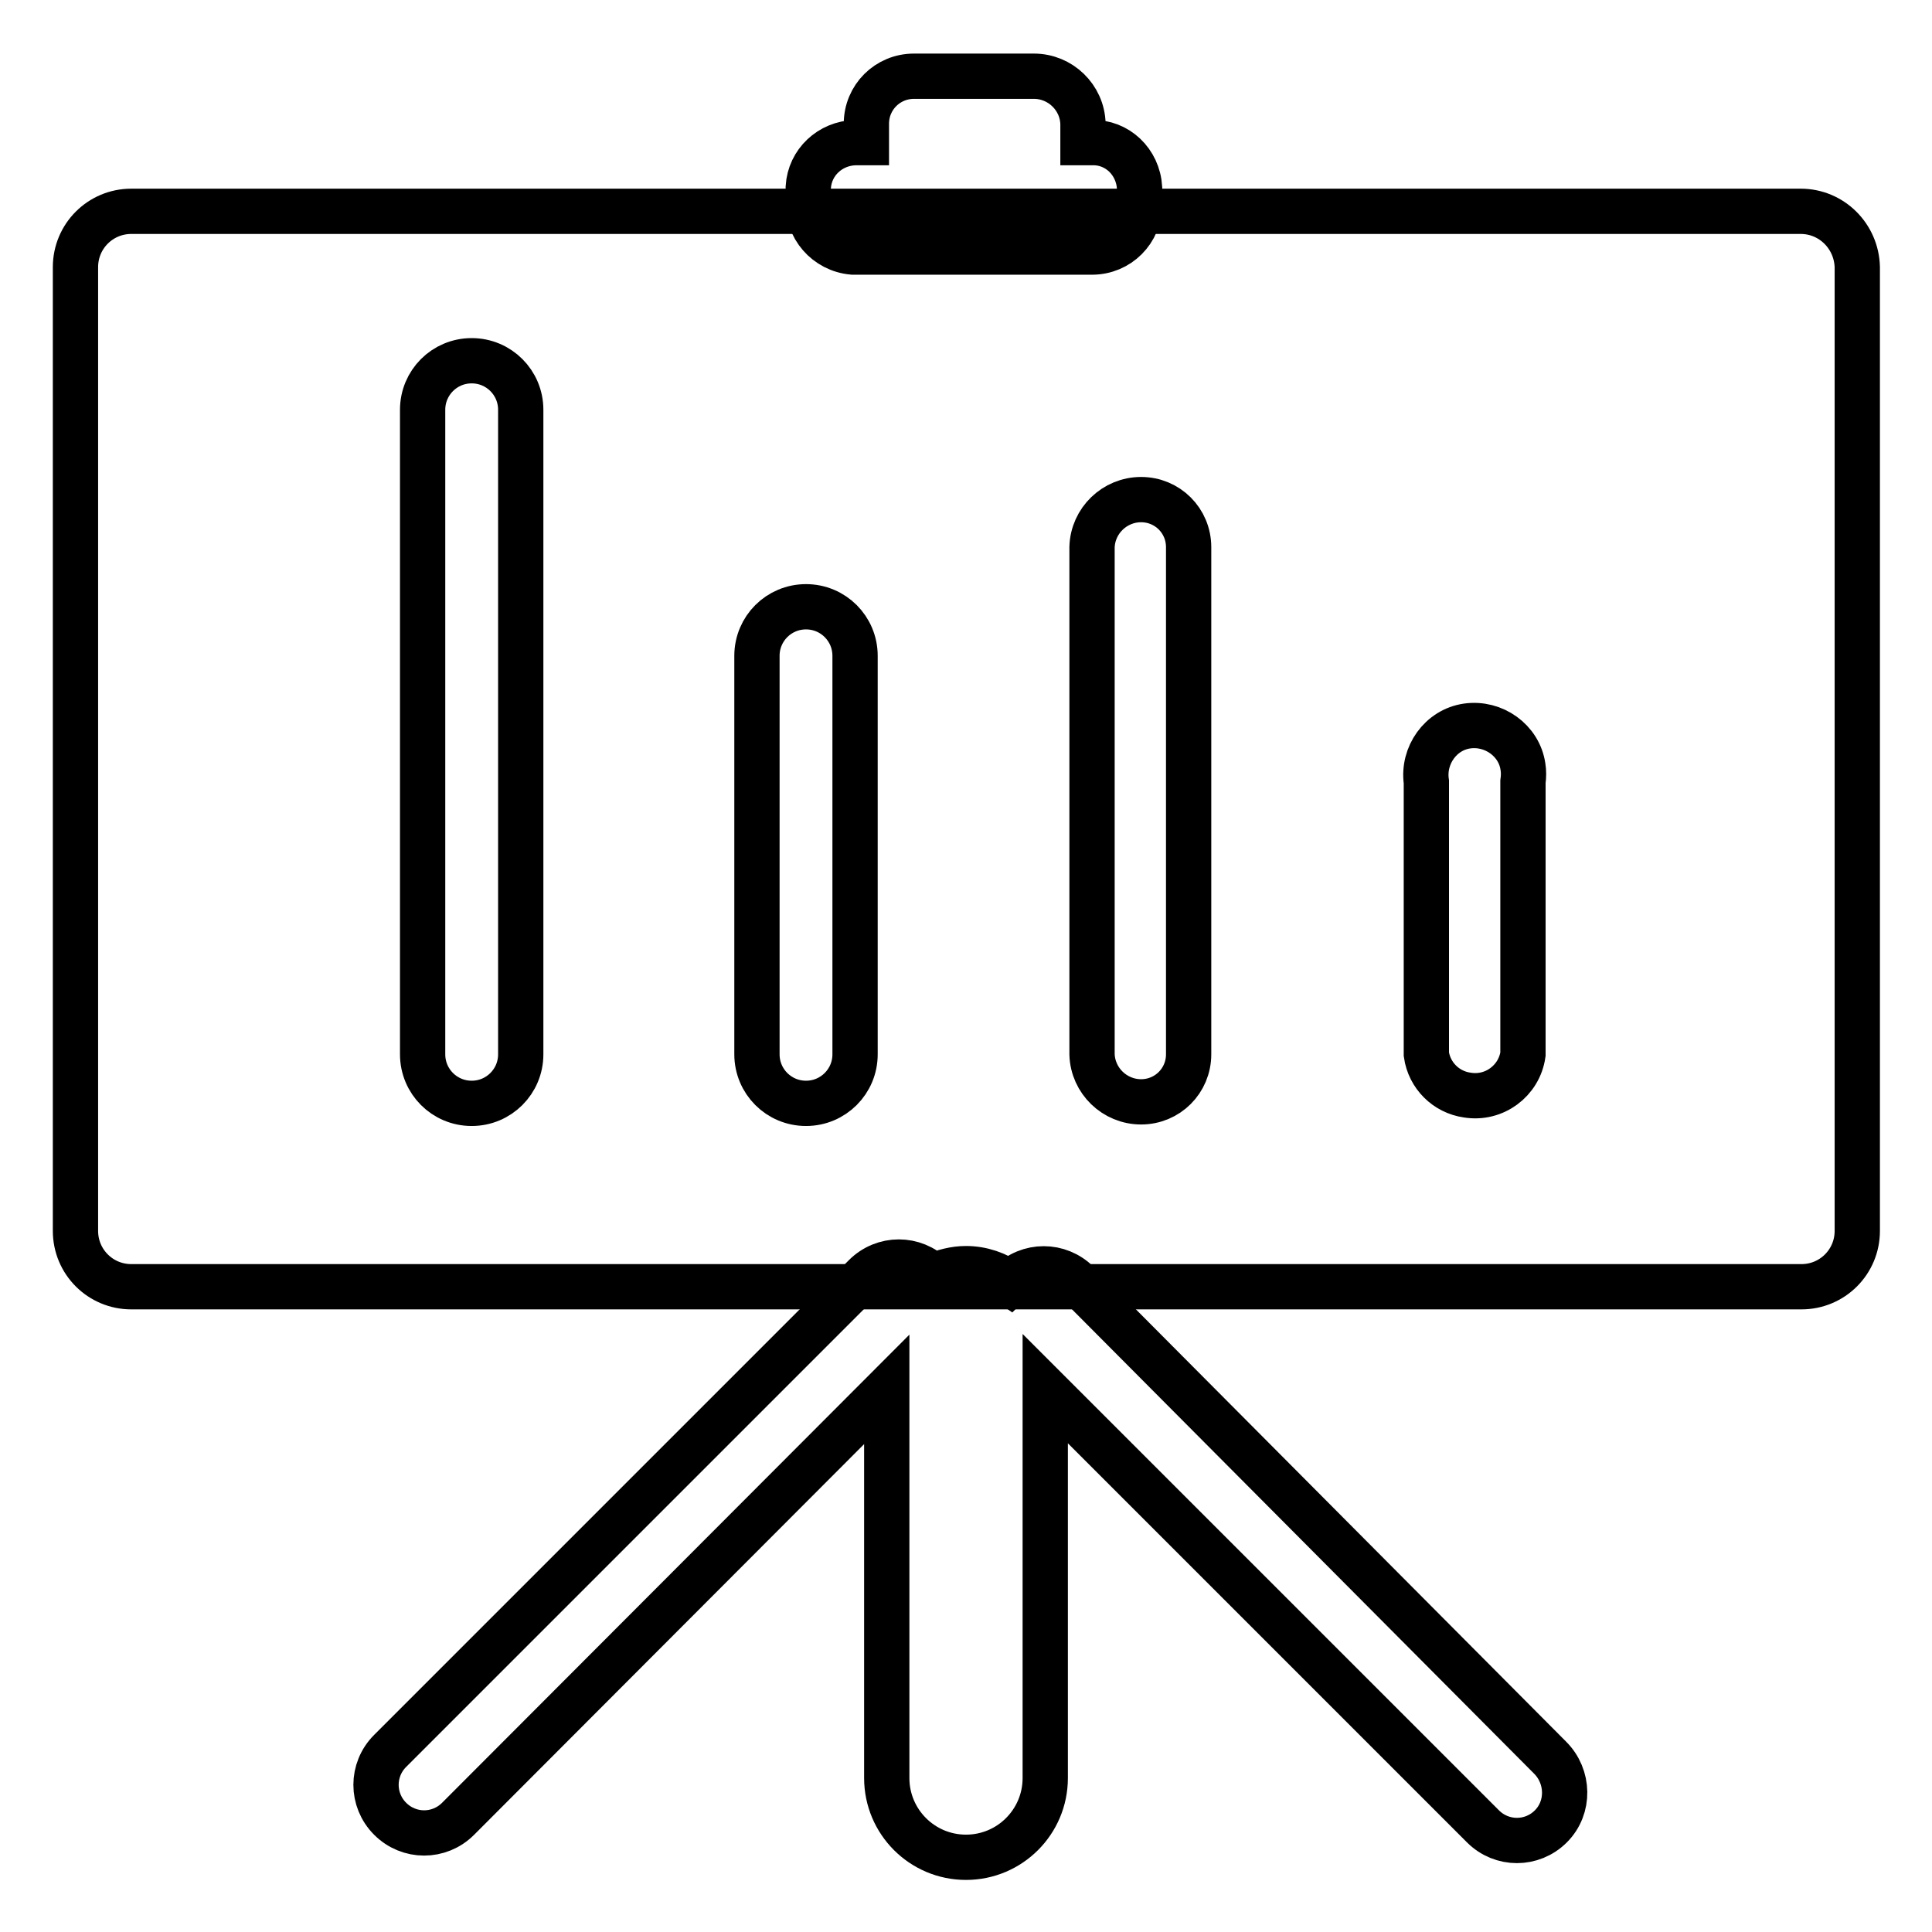 <?xml version="1.0" encoding="utf-8"?>
<!-- Svg Vector Icons : http://www.onlinewebfonts.com/icon -->
<!DOCTYPE svg PUBLIC "-//W3C//DTD SVG 1.1//EN" "http://www.w3.org/Graphics/SVG/1.1/DTD/svg11.dtd">
<svg version="1.1" xmlns="http://www.w3.org/2000/svg" xmlns:xlink="http://www.w3.org/1999/xlink" x="0px" y="0px" viewBox="0 0 256 256" enable-background="new 0 0 256 256" xml:space="preserve">
<g> <path stroke-width="6" fill-opacity="0" stroke="#000000"  d="M144.7,18.9h-1.2v-2.5c-0.1-3.5-3-6.3-6.5-6.3h-15.9c-3.5,0-6.3,2.8-6.3,6.3v2.5h-1.5 c-3.3,0.1-6,2.6-6.2,5.9v1.8c-0.2,3.5,2.4,6.5,5.9,6.8c0.1,0,0.2,0,0.3,0h31.4c3.5,0,6.3-2.8,6.3-6.3l0,0v-2.2 C150.8,21.4,148,18.8,144.7,18.9z M205.4,232.9L142.8,170c-2.5-2.5-6.5-2.5-9,0c0,0,0,0,0,0c-1.7-1.2-3.7-1.9-5.8-1.9 c-1.5,0-3,0.4-4.4,1c-2.5-2.5-6.5-2.5-9,0c0,0,0,0,0,0L51.7,232c-2.5,2.5-2.5,6.5,0,9c2.5,2.5,6.5,2.5,9,0l56.8-56.9v51.5 c0,5.8,4.7,10.5,10.5,10.5c5.8,0,10.5-4.7,10.5-10.5v-51.6l58,58c2.5,2.5,6.5,2.5,9,0S207.9,235.4,205.4,232.9L205.4,232.9 L205.4,232.9z"/> <path stroke-width="6" fill-opacity="0" stroke="#000000"  d="M238.6,28H17.4c-4.1,0-7.4,3.3-7.4,7.4v127.7c0,4.1,3.3,7.4,7.4,7.4h221.3c4.1,0,7.4-3.3,7.4-7.4V35.4 C246,31.3,242.7,28,238.6,28z M69,139.7c0,3.6-2.9,6.5-6.5,6.5c-3.6,0-6.5-2.9-6.5-6.5V54.3c0-3.6,2.9-6.5,6.5-6.5 c3.6,0,6.5,2.9,6.5,6.5l0,0V139.7z M113.3,139.7c0,3.6-2.9,6.5-6.5,6.5c-3.6,0-6.5-2.9-6.5-6.5V86.9c0-3.6,2.9-6.5,6.5-6.5 c3.6,0,6.5,2.9,6.5,6.5V139.7z M157.5,139.7c0,3.5-2.8,6.3-6.3,6.3l0,0c-3.5,0-6.4-2.8-6.5-6.3V72.5c0.1-3.5,3-6.3,6.5-6.3 c3.5,0,6.3,2.8,6.3,6.3l0,0V139.7z M201.8,139.7c-0.5,3.5-3.8,6-7.4,5.4c-2.8-0.4-5-2.6-5.4-5.4v-36.1c-0.5-3.5,1.9-6.9,5.4-7.4 c3.5-0.5,6.9,1.9,7.4,5.4c0.1,0.6,0.1,1.3,0,2V139.7z"/></g>
</svg>